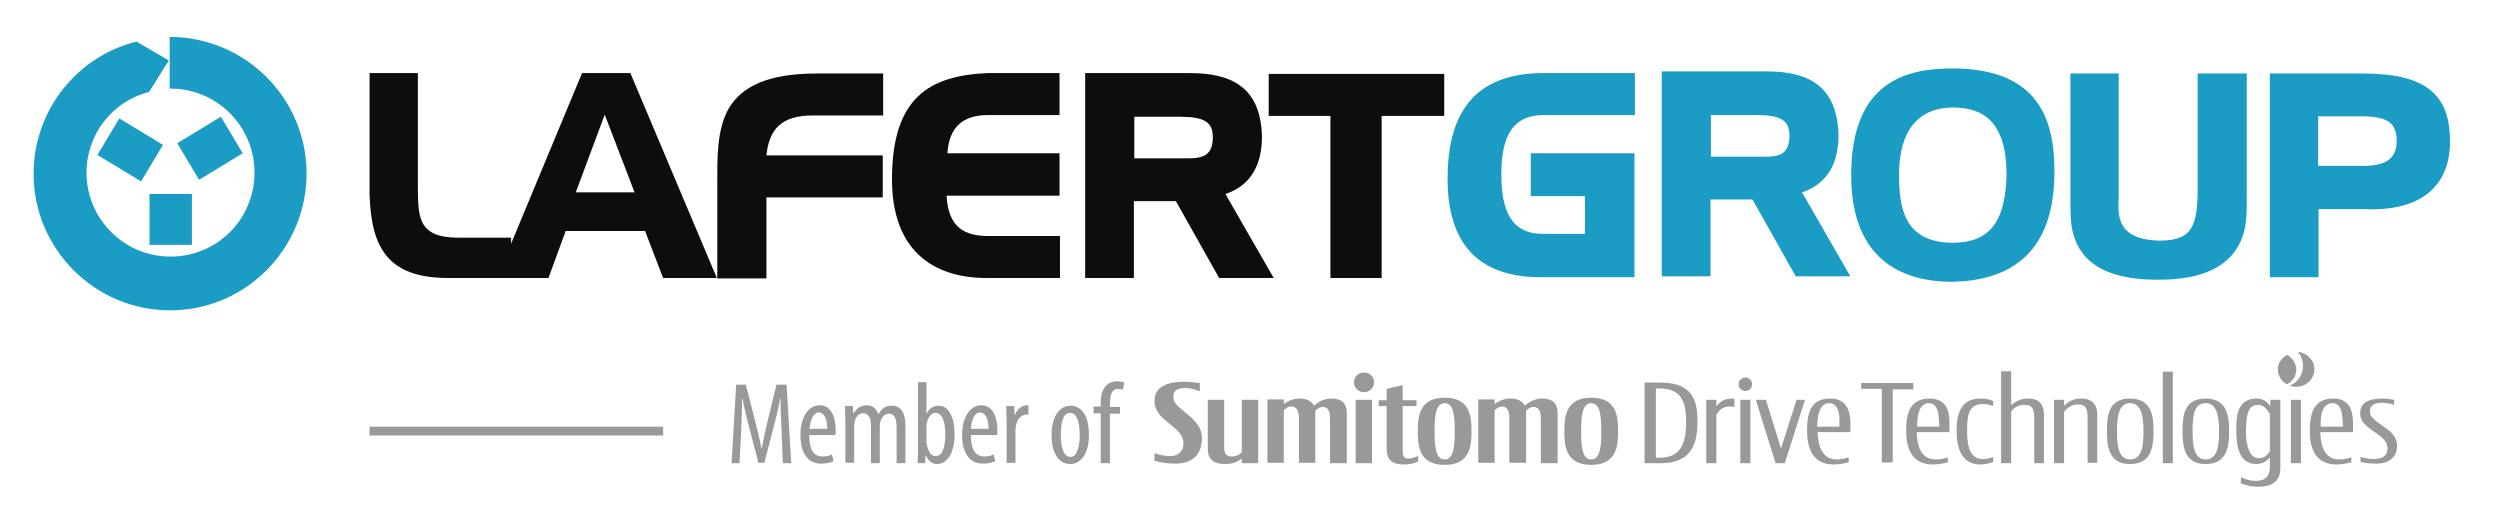 <?xml version="1.0" encoding="UTF-8"?> <!-- Generator: Adobe Illustrator 25.3.1, SVG Export Plug-In . SVG Version: 6.00 Build 0) --> <svg xmlns="http://www.w3.org/2000/svg" xmlns:xlink="http://www.w3.org/1999/xlink" version="1.1" id="Livello_1" x="0px" y="0px" viewBox="0 0 595.3 122.5" style="enable-background:new 0 0 595.3 122.5;" xml:space="preserve"> <style type="text/css"> .st0{fill:#0D0D0D;} .st1{fill-rule:evenodd;clip-rule:evenodd;fill:#1B9CC4;} .st2{fill:#1B9CC4;} .st3{fill:#9A9999;} </style> <g> <g> <g> <g> <g> <g> <path class="st0" d="M109.2,56.6h12.5v9.6h-14.9c-14.3,0-18.4-7-18.8-19.9V17.4h11.5v26.7C99.6,51.4,99.2,56.6,109.2,56.6z"></path> </g> </g> <g> <g> <path class="st0" d="M137.1,45.8h14l-7.1-18.5L137.1,45.8z M138.6,17.4h11.5l20.6,48.8h-12.8L153.6,55h-18.9l-4.1,11.2h-12.3 L138.6,17.4z"></path> </g> </g> <g> <g> <path class="st0" d="M182.5,37h27.7V47h-27.7v19.3h-11.7V43.8c0-5.8-0.2-13,2.8-18.1c3.1-5.1,9.2-8.2,20.9-8.2h15.8v10h-16.6 C185.7,27.4,183.1,31.2,182.5,37z"></path> </g> </g> <g> <g> <path class="st0" d="M235.4,56.2h17v10H235c-13.2,0-22.6-6.9-22.6-23.5c0-19.5,8.9-24.7,22.8-25.3h17.1v10h-17 c-6,0-9.3,2.8-9.7,9.1h26.7v10.1h-26.9C225.8,54.2,229.7,56.2,235.4,56.2z"></path> </g> </g> <g> <g> <path class="st0" d="M270.1,37.7H281c4,0,7.8,0.4,7.8-5c0-3.7-2.1-4.9-7.9-4.9h-10.8V37.7z M300.5,32.5 c0,6.4-2.4,11.6-8.7,13.7l11.5,20h-13L280,47.9h-10v18.3h-11.6V17.4h24.9C293.7,17.4,300.2,21.1,300.5,32.5z"></path> </g> </g> <g> <g> <polygon class="st0" points="302.1,17.6 343.9,17.6 343.9,27.6 329,27.6 329,66.2 316.8,66.2 316.8,27.6 302.1,27.6 "></polygon> </g> </g> </g> <g> <g> <path class="st1" d="M20.6,41.1c0,11,8.9,20,20,20s20-8.9,20-20c0-11-8.9-20-20-20h-0.2V8.8c18,0,32.6,14.6,32.6,32.5 S58.5,73.9,40.5,73.9C22.6,73.9,8,59.3,8,41.4c0-15.2,10.4-28,24.5-31.5l7.7,4.5l-4.7,7.5C27,24,20.6,31.8,20.6,41.1z"></path> </g> <g> <path class="st1" d="M47.4,42.8l-5.2-8.7l10.4-6.3l5.2,8.7L47.4,42.8z M38.8,34.5l-5.2,8.7l-10.4-6.3l5.2-8.7L38.8,34.5z M35.6,46.2h10.1v12.1H35.6V46.2z"></path> </g> </g> <g> <g> <path class="st2" d="M407.4,37.3h10.9c4,0,7.8,0.5,7.8-5c0-3.7-2.1-4.9-7.9-4.9h-10.8V37.3z M437.8,32.1 c0,6.4-2.4,11.6-8.7,13.7l11.5,20h-13l-10.3-18.3h-10v18.3h-11.6V17h24.9C431,17,437.4,20.7,437.8,32.1z"></path> </g> <g> <path class="st1" d="M552.1,39.5h10.7c5.6,0,7.9-2,7.9-5.9c0-4.6-2.5-5.9-8.5-5.9h-10.2V39.5z M540.5,17.5h22 c15.2,0,20.9,5,20.9,16.2c0,11-7.4,15.7-16.9,16.1c-1.9,0.1-3.3,0-3.6,0h-10.8V66h-11.6V17.5z"></path> </g> <g> <path class="st2" d="M364.5,36.5h24.7V66h-22.4c-14.4,0-22.1-7.6-22.1-23.4c0-12.3,3.8-25.2,22.8-25.2h21.8v10h-21.8 c-7.1,0-10,4.8-10,14c0,8.8,2.3,14.3,10,14.3h9.9v-9h-12.9V36.5z"></path> </g> <g> <path class="st2" d="M523.5,17.5h11.5v29.3c0,4.2,0.1,8.1-2.1,11.9c-2.5,4.4-7.9,7.9-18.8,7.9c-9.9,0.1-19.6-2.5-20.9-13.4 c-0.2-1.9-0.2-3.7-0.2-5.1V17.5h11.5v29c0,2.2-0.3,4.4,0.6,6.5c0.9,2.1,3.1,4.1,8.9,4.3c7.1,0,9.1-2.4,9.3-10.8V17.5z"></path> </g> <g> <path class="st1" d="M465,57.8c9.9,0,12.5-6.5,12.8-16.1c0-12.8-5.6-16.1-12.8-16.1c-7.8,0-12.8,5.1-12.8,15.9 C452.2,48.9,453.1,57.8,465,57.8z M440.8,41.5c0.1-22.3,13.4-25.2,24.1-25.2c22.1,0,24.4,14.2,24.3,25.4 c-0.3,19.9-12,25.1-24.2,25.4C457.8,67.1,440.7,65.5,440.8,41.5z"></path> </g> </g> </g> </g> <g> <g> <rect x="88" y="101.6" class="st3" width="69.9" height="2.1"></rect> </g> <g> <g id="g29609_1_"> <g> <g id="g29615_1_"> <g> <g id="g29621_1_"> <g> <g id="g29627_1_"> <path id="path29663_1_" class="st3" d="M476.5,88.5v21.8h2.4V98c0.7-1.1,2-1.6,3.2-1.6c1.9,0,2.3,1.1,2.3,3.3v10.6h2.3 l0-11.5c0-2.4-1-3.9-3.9-3.9c-1.6,0-2.9,0.7-3.9,1.6v-8.1H476.5z M515,88.5v21.8h2.4V88.5H515z M324.8,88.7 c-1.3,0-2.4,1-2.4,2.3c0,1.3,1.1,2.4,2.4,2.4c1.3,0,2.4-1.1,2.4-2.4C327.2,89.7,326.1,88.7,324.8,88.7z M415.6,89.9 c-0.9,0-1.6,0.7-1.6,1.6c0,0.9,0.7,1.6,1.6,1.6c0.9,0,1.6-0.7,1.6-1.6C417.2,90.6,416.5,89.9,415.6,89.9z M282,90.9 c-4.6,0-7.1,1.5-7.1,4.6c0,2.2,1.3,3.5,3.2,5.1c2.4,1.9,3.7,3,3.7,5c0,1.7-1.1,3-3.1,3c-1.5,0-2.8-0.3-3.8-0.7v1.8 c1.2,0.4,3.1,0.7,5,0.7c4.7,0,6.3-2.8,6.3-6.1c0-3-2.3-4.7-4.1-6.2c-2.2-1.8-2.7-2.4-2.7-3.6c0-0.9,0.3-2.1,2.8-2.1 c1.6,0,2.8,0.5,3.5,0.8c0-0.4,0-2,0-2C284.5,91.1,283.4,90.9,282,90.9z M443.2,91.1v1.5h4.9v17.5h2.6V92.7h4.9v-1.5H443.2 z M391.6,91.2l0,19.1h3.9c2.9,0,5.2-0.8,6.5-2.3c1.6-1.7,2.2-4.1,2.2-7.7c0-4.7-1-9.2-8.8-9.2H391.6z M334,91.7l-3.8,0.9 v2.7h-1.9v1.4h1.9V107c0,3.4,2.5,3.6,4.4,3.6c0.9,0,1.8-0.2,2.6-0.5c0.1,0,0.2-0.1,0.5-0.2v-1.3c-0.9,0.3-1.6,0.6-2.3,0.6 c-1.2,0-1.4-0.6-1.4-2.3V96.7h3.3v-1.4H334L334,91.7z M394.3,92.5h0.8c4.7,0,6.4,2.4,6.4,7.9c0,5.6-1.5,8.6-6.4,8.6h-0.8 V92.5z M344,94.7c-6.1,0-6.4,4.6-6.4,8c0,3.4,0.3,8,6.4,8c6.1,0,6.4-4.6,6.4-8C350.4,99.2,350.1,94.7,344,94.7z M378.9,94.7c-6.1,0-6.4,4.6-6.4,8c0,3.4,0.3,8,6.4,8c6.1,0,6.4-4.6,6.4-8C385.3,99.2,385,94.7,378.9,94.7z M435.8,94.9 c-4.5,0-5.5,3.2-5.5,7.6c0,4.7,1.6,8.1,6.4,8.1c1.1,0,2.2-0.2,3.5-0.5v-1.2c-1.2,0.4-2,0.5-2.9,0.5 c-3.4,0-4.4-3.3-4.5-6.5h7.8c0-0.9,0.1-1.7,0-2.5C440.5,97.8,439.7,94.9,435.8,94.9z M459.5,94.9c-4.5,0-5.6,3.2-5.6,7.6 c0,4.7,1.6,8.1,6.4,8.1c1.1,0,2.2-0.2,3.5-0.5v-1.2c-1.2,0.4-2,0.5-2.9,0.5c-3.5,0-4.4-3.3-4.5-6.5h7.8c0-0.9,0-1.7,0-2.5 C464.2,97.8,463.4,94.9,459.5,94.9z M471.6,94.9c-4.6,0-5.7,3.5-5.7,7.6c0,4.1,1.1,8.1,5.7,8.1c1.2,0,2.3-0.3,3-0.6v-1.2 c-0.6,0.3-1.5,0.5-2.4,0.5c-3.1,0-3.8-2.9-3.8-6.8c0-3.5,0.3-6.3,3.8-6.3c0.8,0,1.8,0.2,2.4,0.5v-1.2 C473.8,95.1,472.8,94.9,471.6,94.9z M555.6,94.9c-4.4,0-5.6,3.2-5.6,7.6c0,4.7,1.6,8.1,6.4,8.1c1.1,0,2.2-0.2,3.5-0.5 v-1.2c-1.2,0.4-2,0.5-2.9,0.5c-3.5,0-4.4-3.3-4.5-6.5h7.8c0-0.9,0-1.7,0-2.5C560.2,97.8,559.5,94.9,555.6,94.9z M567.3,94.9c-3.6,0-5.3,1.2-5.3,3.5c0,1.9,1.2,3,3.9,4.8c1.8,1.2,2.6,2.3,2.6,3.5c0,1.2-0.4,2.6-3.3,2.6 c-1.1,0-2.1-0.2-3.1-0.5v1.2c1.3,0.3,2.8,0.4,3.7,0.4c3.8,0,5-2.2,5-4.3c0-1.7-1.1-3.1-2.9-4.3c-2.1-1.5-3.6-2.4-3.6-3.8 c0-1.2,0.8-2.1,2.9-2.1c1.1,0,2.2,0.3,2.9,0.5c0-0.5,0-1.2,0-1.2C569.4,95.1,568.3,94.9,567.3,94.9z M309.4,94.9 c-1.5,0-2.7,0.6-3.7,1.3v-1.1h-3.9v15.1h3.9V97.7c0.5-0.5,1.1-0.9,1.7-0.9c1.3,0,1.9,0.9,1.9,2.8v10.6h3.9V98.4 c0-0.2,0-0.4,0-0.6c0.6-0.6,1.2-0.9,1.7-0.9c1.3,0,1.8,0.9,1.8,2.8v10.6h4l0-11.9c0-2.6-1.5-3.5-3.7-3.5 c-1.7,0-3.1,0.8-4.1,1.7C312.2,95.4,311,94.9,309.4,94.9z M359.6,94.9c-1.5,0-2.7,0.6-3.7,1.3v-1.1H352v15.1h3.9V97.7 c0.5-0.5,1.1-0.9,1.7-0.9c1.3,0,1.8,0.9,1.8,2.8v10.6h4V98.4c0-0.2,0-0.4,0-0.6c0.6-0.6,1.2-0.9,1.7-0.9 c1.3,0,1.8,0.9,1.8,2.8v10.6h4l0-11.9c0-2.6-1.5-3.5-3.7-3.5c-1.7,0-3.1,0.8-4.1,1.7C362.5,95.4,361.2,94.9,359.6,94.9z M412.5,94.9c-1.8,0-3,0.7-3.8,1.9v-1.6h-2.4v15.1h2.4V98.8c0.9-1.6,1.9-2,3.3-2c0.2,0,0.5,0,1,0.1v-2 C412.6,95,412.6,94.9,412.5,94.9z M495.5,94.9c-1.7,0-3,0.7-4,1.7v-1.4h-2.4v15.1h2.4V98.1c0.7-1.1,2-1.8,3.3-1.8 c1.9,0,2.3,1.1,2.3,3.3v10.6h2.3l0-11.5C499.4,96.5,498.4,94.9,495.5,94.9z M507.2,94.9c-5.3,0-5.5,4.4-5.5,7.8 c0,3.3,0.3,7.8,5.5,7.8c5.3,0,5.6-4.5,5.6-7.8C512.8,99.4,512.5,94.9,507.2,94.9z M525.2,94.9c-5.3,0-5.5,4.4-5.5,7.8 c0,3.3,0.3,7.8,5.5,7.8c5.3,0,5.6-4.5,5.6-7.8C530.8,99.4,530.5,94.9,525.2,94.9z M537.3,94.9c-4.8,0-4.8,4.7-4.8,7.6 c0,3.9,0.7,8,4.8,8c1.4,0,2.5-0.7,3.2-1.6v2.3c0,1.5-0.4,3.3-3.4,3.3c-1.1,0-2.5-0.3-3.5-0.9v1.5c1.3,0.5,2.7,0.8,4.2,0.8 c4.1,0,5.2-2.1,5.2-4.5l0-16.2h-2.4v1.5C539.9,95.7,538.9,94.9,537.3,94.9z M287.6,95.2v11.7c0,3,2,3.6,4.2,3.6 c1.7,0,3-0.6,3.9-1.3v1.1h3.9V95.2h-3.9v12.5c-0.6,0.6-1.4,1-2.2,1c-1.9,0-2-0.9-2-2.9V95.2H287.6z M322.8,95.2v15.1h3.9 V95.2H322.8z M414.4,95.2v15.1h2.4V95.2H414.4z M418.1,95.2l4.7,15.1h2.2l4.8-15.1h-2l-3.7,11.6l-3.6-11.6H418.1z M545.5,95.2v15.1h2.4V95.2H545.5z M344,96c2.2,0,2.4,3.3,2.4,6.7c0,3.4-0.2,6.7-2.4,6.7c-2.2,0-2.4-3.3-2.4-6.7 C341.6,99.3,341.8,96,344,96z M378.9,96c2.2,0,2.4,3.3,2.4,6.7c0,3.4-0.2,6.7-2.4,6.7c-2.2,0-2.4-3.3-2.4-6.7 C376.5,99.3,376.7,96,378.9,96z M435.6,96c2.1,0,2.4,2.5,2.4,3.9c0,0.6,0,1.2,0,1.7h-5.3C432.8,98.7,433.3,96,435.6,96z M459.3,96c2.1,0,2.3,2.5,2.4,3.9c0,0.6,0.1,1.2,0.1,1.7h-5.3C456.5,98.7,457.1,96,459.3,96z M555.4,96 c2.1,0,2.3,2.5,2.4,3.9c0,0.6,0.1,1.2,0.1,1.7h-5.3C552.5,98.7,553.1,96,555.4,96z M507.2,96c2.8,0,3.2,3.4,3.2,6.7 c0,3.3-0.3,6.7-3.2,6.7c-2.8,0-3.1-3.4-3.1-6.7C504.1,99.4,504.4,96,507.2,96z M525.2,96c2.8,0,3.2,3.4,3.2,6.7 c0,3.3-0.3,6.7-3.2,6.7c-2.8,0-3.1-3.4-3.1-6.7C522.1,99.4,522.3,96,525.2,96z M537.7,96.4c1.2,0,2.2,1,2.8,2.2v8.8 c-0.6,1.1-1.4,1.7-2.7,1.7c-2.1,0-3-2.9-3-6.5C534.9,98.9,535.2,96.4,537.7,96.4z"></path> <path id="path29715_1_" class="st3" d="M547.2,83.8c0.7,0.9,1.2,2,1.2,3.3c0,2.2-1.4,4.1-3.2,4.7c0.5,0.2,1.1,0.3,1.6,0.3 c2.4,0,4.3-1.9,4.3-4.2C551.1,85.8,549.4,84,547.2,83.8z M544.6,84.5c-1.3,0.7-2.2,2-2.2,3.5c0,1.5,0.9,2.9,2.2,3.5 c1.3-0.7,2.2-2,2.2-3.5C546.7,86.5,545.9,85.2,544.6,84.5z"></path> </g> </g> </g> </g> </g> </g> </g> <g> <path class="st3" d="M186.1,102.2c-0.1-2.5-0.3-5.2-0.2-7.3h-0.1c-0.4,2.1-0.9,4.3-1.5,6.5l-2.3,8.8h-1.4l-2.2-8.4 c-0.6-2.4-1.2-4.7-1.6-6.9h-0.1c0,2.2-0.1,4.8-0.2,7.5l-0.4,7.9h-1.9l1.1-18.7h2.3l2.2,8.6c0.6,2.5,1.1,4.3,1.5,6.5h0.1 c0.4-2.1,0.8-3.9,1.4-6.5l2.1-8.6h2.4l1.1,18.7h-2L186.1,102.2z"></path> <path class="st3" d="M192.7,103.7c0,4.1,1.6,5,3.2,5c0.9,0,1.7-0.2,2.2-0.5l0.4,1.6c-0.8,0.4-1.9,0.6-3,0.6 c-3.2,0-4.9-2.6-4.9-6.8c0-4.3,1.9-7.1,4.6-7.1c2.7,0,3.8,2.9,3.8,5.9c0,0.5,0,0.9-0.1,1.2H192.7z M197,102.1c0-2.7-1-3.9-2-3.9 c-1.4,0-2.1,2-2.2,3.9H197z"></path> <path class="st3" d="M201.3,100.2c0-1.6-0.1-2.4-0.1-3.5h1.9l0.1,1.7h0.1c0.6-1.1,1.6-1.9,3-1.9c1.3,0,2.3,0.6,2.8,2.1h0.1 c0.4-0.7,0.8-1.2,1.3-1.5c0.5-0.4,1.2-0.5,1.9-0.5c1.8,0,3.2,1.3,3.2,4.8v8.9h-2.1v-8.4c0-1.8-0.3-3.4-1.9-3.4 c-0.9,0-1.7,0.8-2,2c-0.1,0.3-0.1,0.8-0.1,1.2v8.6h-2.1v-8.8c0-1.5-0.3-3.1-1.9-3.1c-0.9,0-1.8,0.8-2,2.2 c-0.1,0.3-0.1,0.7-0.1,1.1v8.5h-2.1V100.2z"></path> <path class="st3" d="M218.5,91h2.1v7.4h0.1c0.7-1.3,1.7-1.8,2.9-1.8c2.1,0,3.7,2.4,3.7,6.8c0,4.8-2,7.1-4.1,7.1 c-1.4,0-2.1-0.8-2.7-2h-0.1l-0.1,1.8h-1.8c0-0.8,0.1-2.3,0.1-3.2V91z M220.7,105.5c0,0.3,0,0.6,0.1,0.8c0.5,2,1.4,2.3,2,2.3 c1.7,0,2.3-2.3,2.3-5.2c0-2.7-0.6-5.1-2.4-5.1c-1,0-1.8,1.2-2,2.4c0,0.3-0.1,0.6-0.1,0.9V105.5z"></path> <path class="st3" d="M231.2,103.7c0,4.1,1.6,5,3.2,5c0.9,0,1.7-0.2,2.2-0.5l0.4,1.6c-0.8,0.4-1.9,0.6-3,0.6 c-3.2,0-4.9-2.6-4.9-6.8c0-4.3,1.9-7.1,4.6-7.1c2.7,0,3.8,2.9,3.8,5.9c0,0.5,0,0.9-0.1,1.2H231.2z M235.4,102.1 c0-2.7-1-3.9-2-3.9c-1.4,0-2.1,2-2.2,3.9H235.4z"></path> <path class="st3" d="M239.7,100.2c0-1.1-0.1-2.5-0.1-3.5h1.9l0.1,2.1h0.1c0.4-1.3,1.6-2.3,2.8-2.3c0.2,0,0.3,0,0.4,0v2.2 c-0.1,0-0.3,0-0.4,0c-1.4,0-2.4,1.3-2.6,2.8c-0.1,0.4-0.1,0.8-0.1,1.2v7.5h-2.1V100.2z"></path> <path class="st3" d="M259.3,103.5c0,5.2-2.4,7-4.5,7c-2.4,0-4.4-2.2-4.4-6.9c0-4.9,2.2-7,4.5-7 C257.4,96.6,259.3,98.8,259.3,103.5z M252.6,103.5c0,2.2,0.4,5.3,2.3,5.3c1.8,0,2.2-3.1,2.2-5.3c0-2.1-0.4-5.2-2.3-5.2 C252.9,98.3,252.6,101.4,252.6,103.5z"></path> <path class="st3" d="M262.1,110.2V98.4h-1.7v-1.6h1.7V96c0-1.5,0.2-2.9,1.2-4.1c0.8-0.9,1.9-1.1,2.7-1.1c0.7,0,1.3,0.1,1.7,0.3 l-0.3,1.7c-0.3-0.1-0.6-0.2-1.2-0.2c-1.5,0-1.9,1.6-1.9,3.4v0.9h2.4v1.6h-2.4v11.8H262.1z"></path> </g> </g> </g> </g> </svg> 